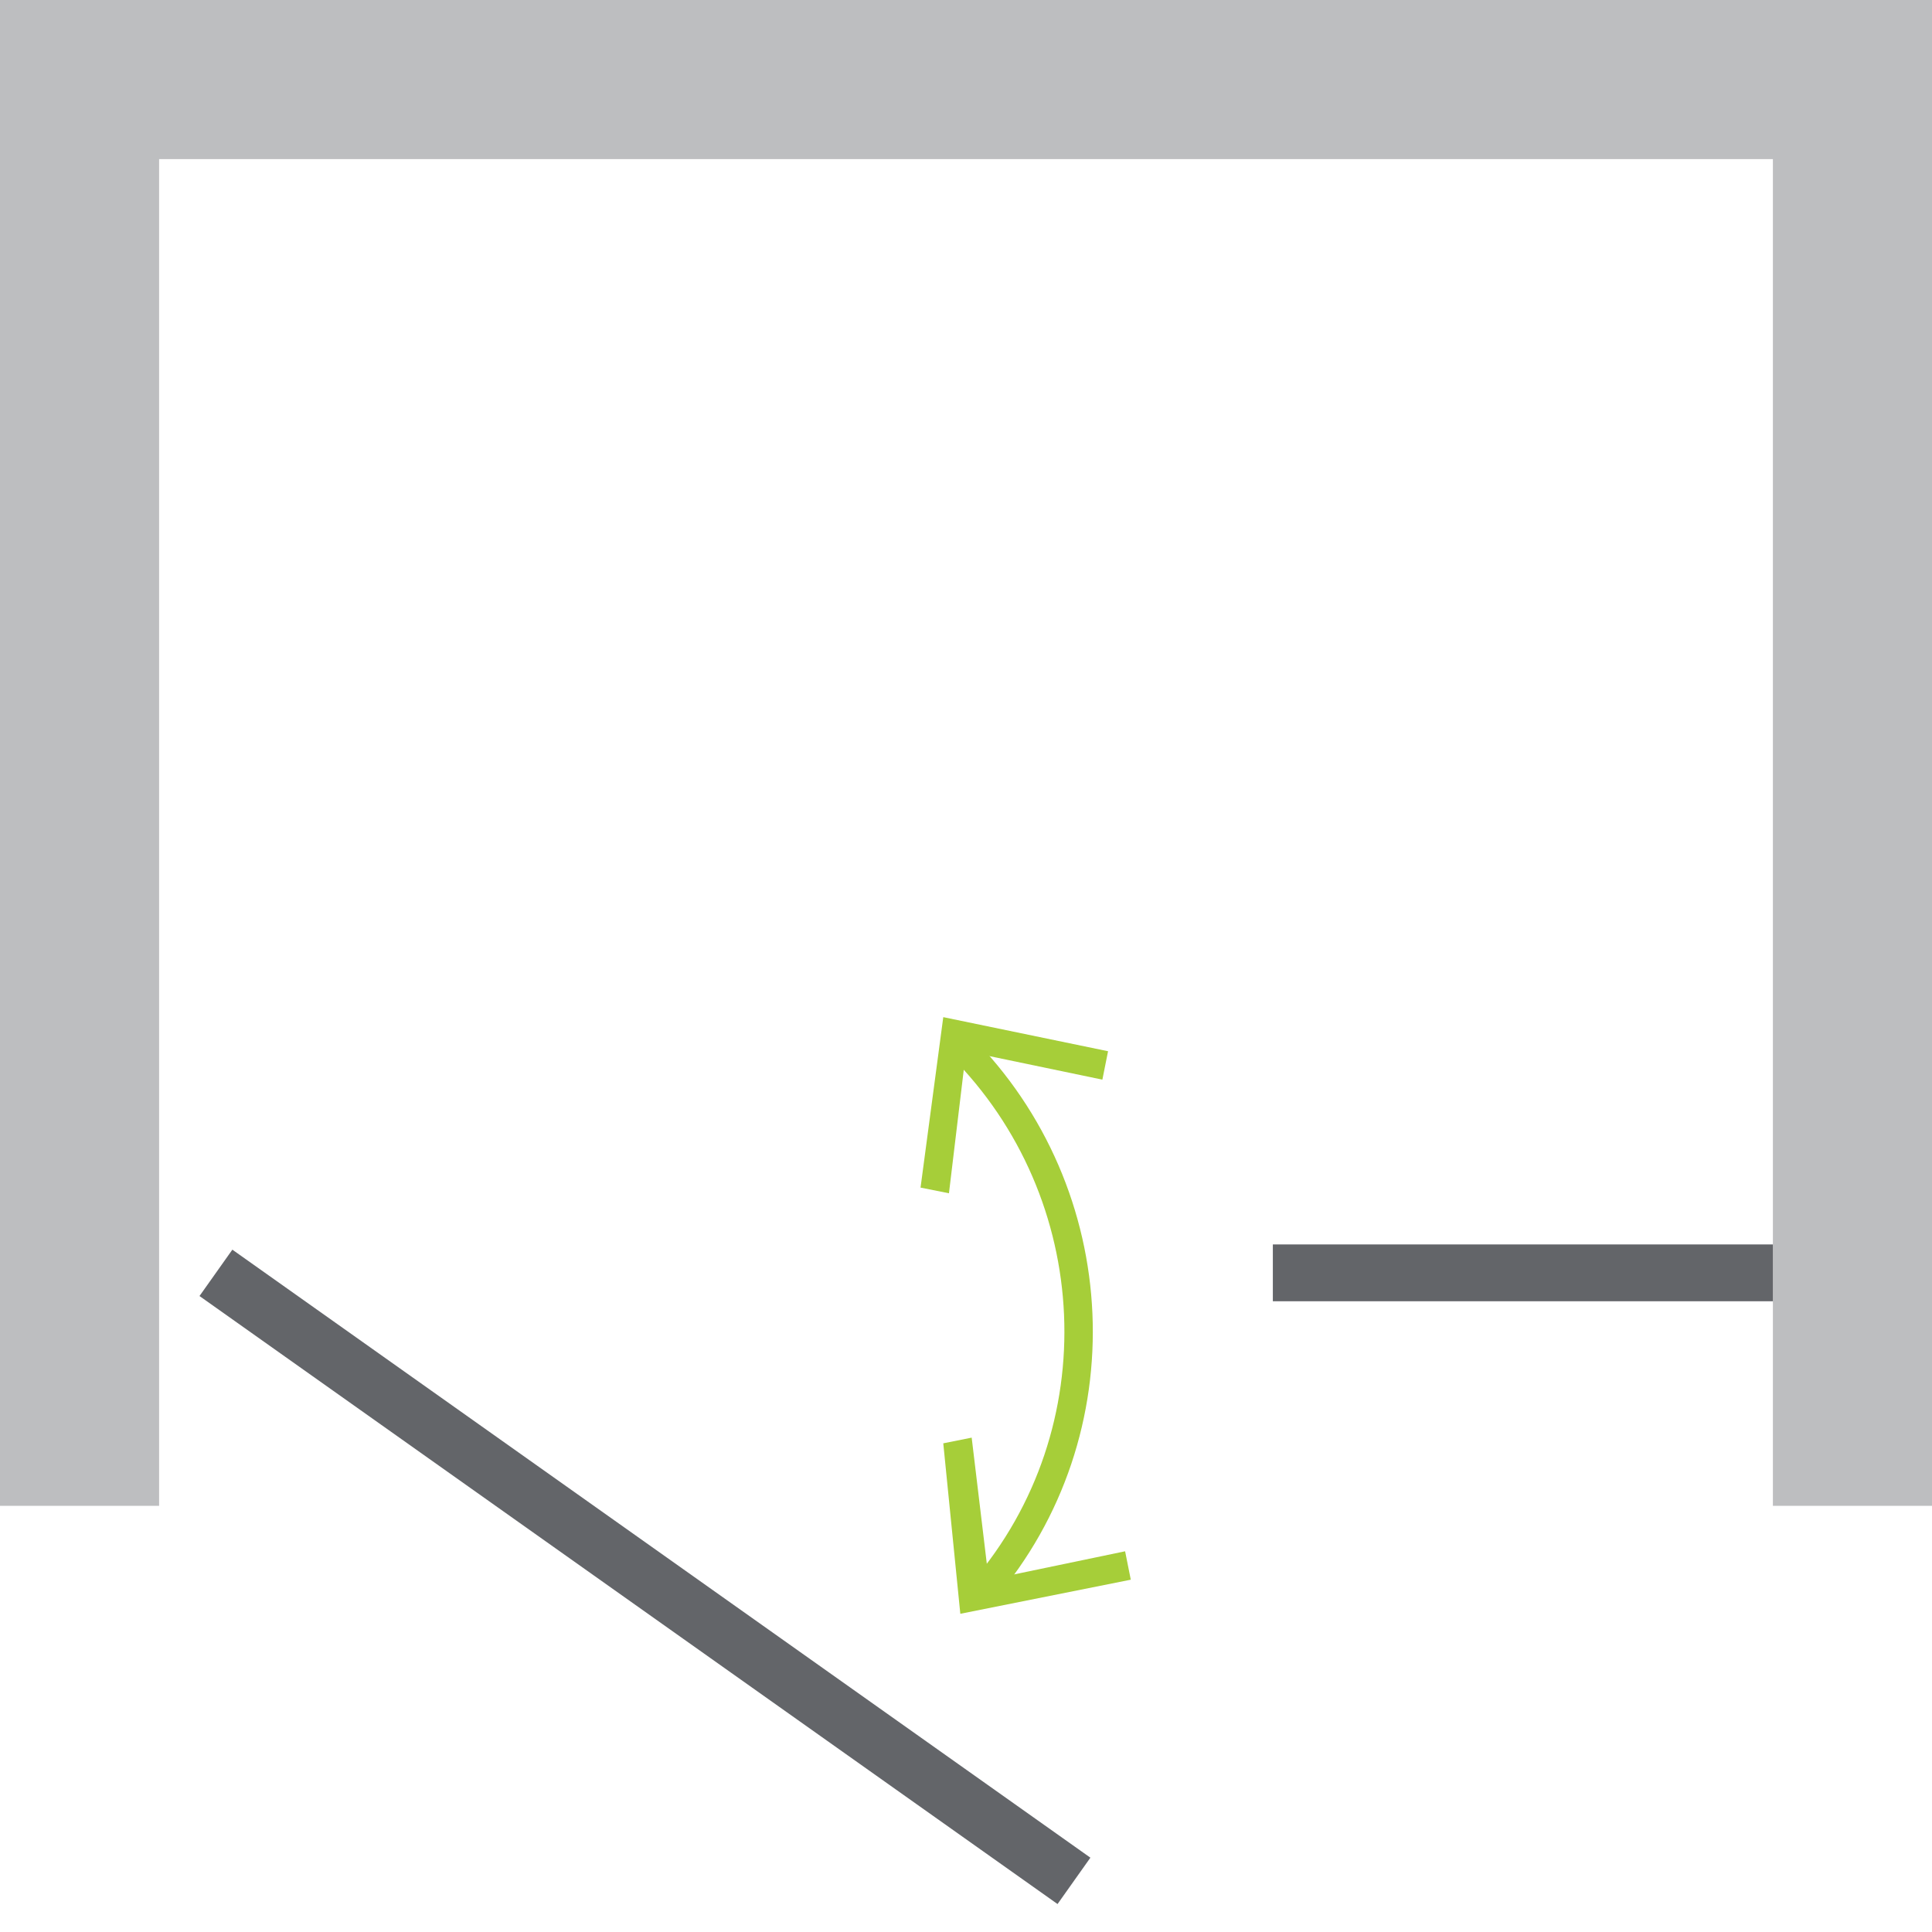 <?xml version="1.0" encoding="utf-8"?>
<!-- Generator: Adobe Illustrator 25.2.3, SVG Export Plug-In . SVG Version: 6.00 Build 0)  -->
<svg version="1.1" id="Layer_1" xmlns="http://www.w3.org/2000/svg" xmlns:xlink="http://www.w3.org/1999/xlink" x="0px" y="0px"
	 viewBox="0 0 34 34" style="enable-background:new 0 0 34 34;" xml:space="preserve">
<style type="text/css">
	.st0{fill:#BDBEC0;}
	.st1{fill:none;stroke:#A6CE39;stroke-width:0.5;stroke-miterlimit:10;}
	.st2{fill:#A6CE39;}
	.st3{fill:none;stroke:#636569;stroke-miterlimit:10;}
</style>
<rect y="0" class="st0" width="34" height="2.8"/>
<rect y="0" class="st0" width="2.8" height="26.5"/>
<rect x="31.2" y="0" class="st0" width="2.8" height="26.5"/>
<path class="st1" d="M16.9,18.4c2.6,2.6,2.8,6.8,0.4,9.6"/>
<polygon class="st2" points="16.6,25.4 17.1,25.3 17.4,27.8 19.8,27.3 19.9,27.8 16.9,28.4 "/>
<line class="st3" x1="18.9" y1="33.1" x2="3.8" y2="22.4"/>
<line class="st3" x1="22.4" y1="22.4" x2="31.2" y2="22.4"/>
<polygon class="st2" points="19.5,18.5 19.4,19 17,18.5 16.7,21 16.2,20.9 16.6,17.9 "/>
</svg>
